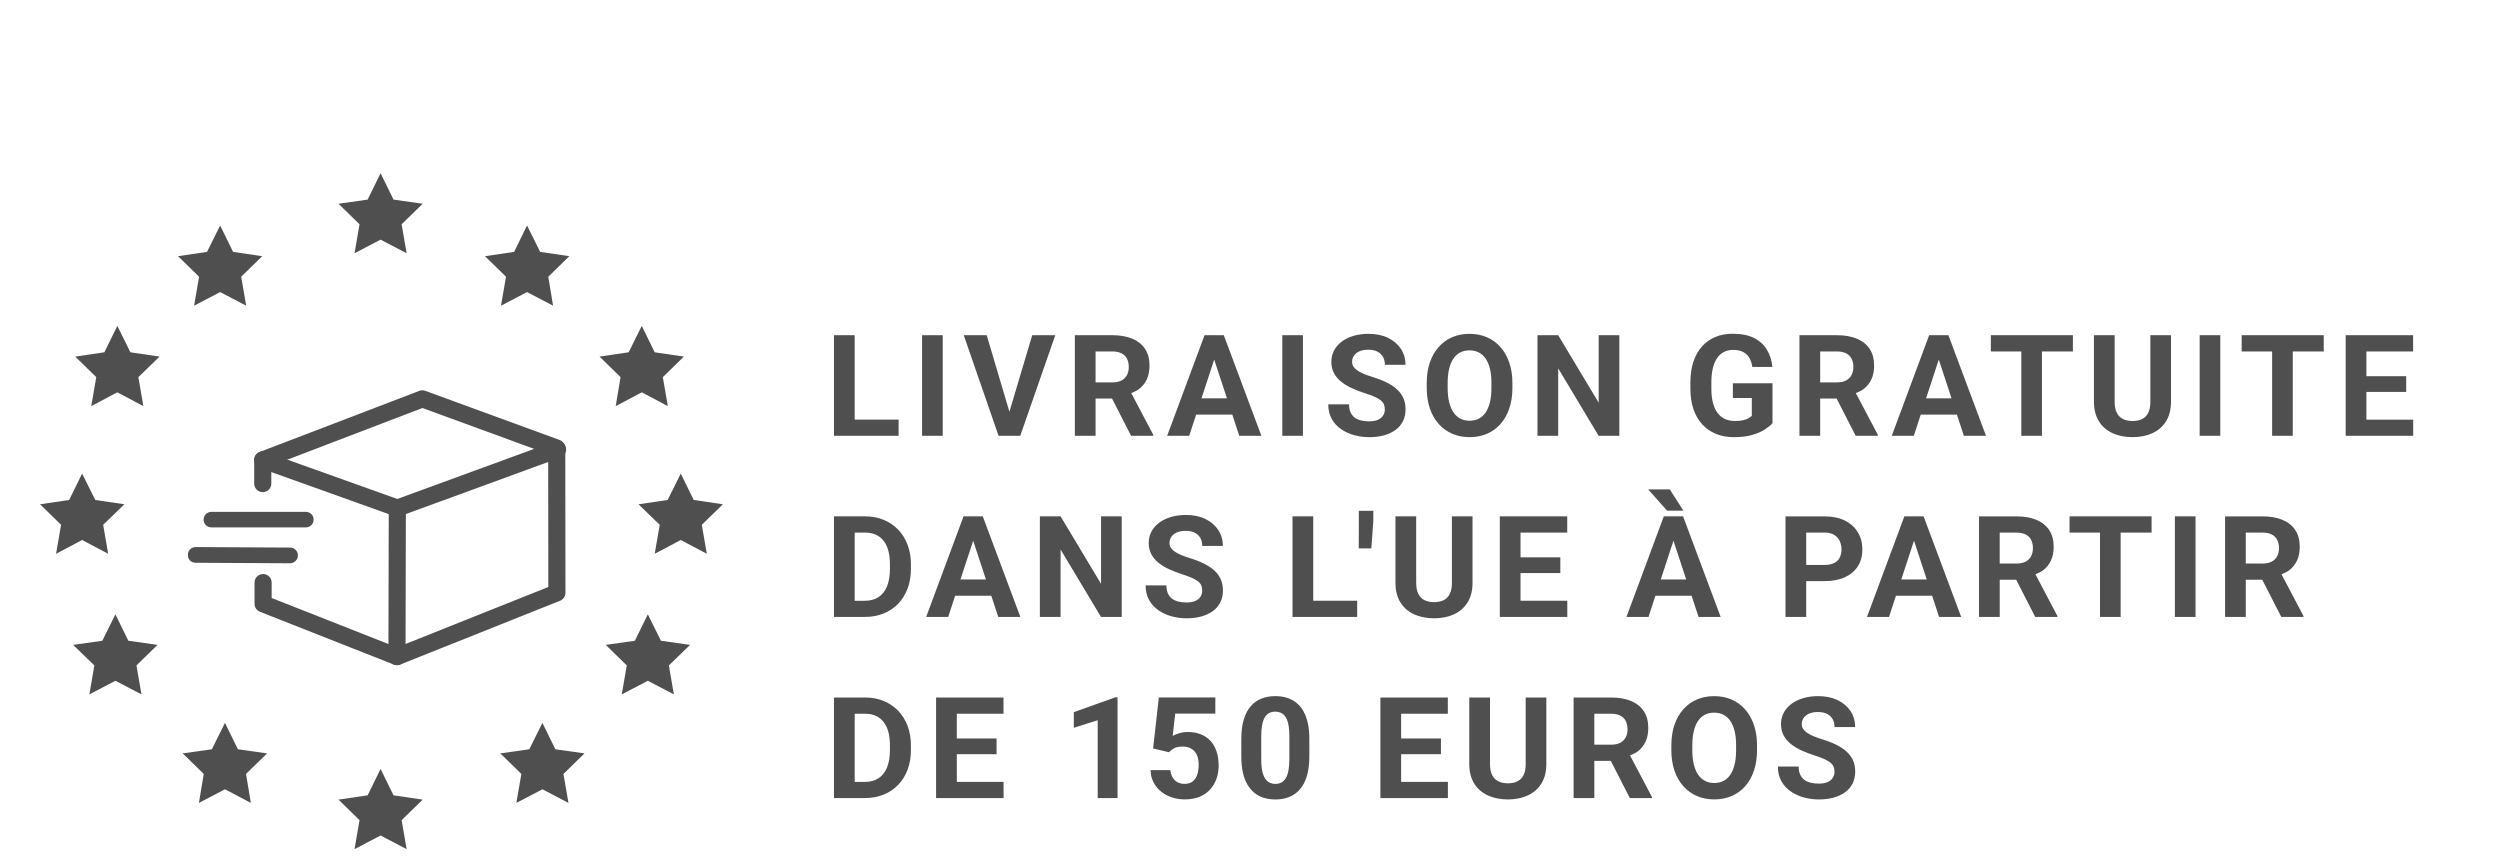 <svg viewBox="0 0 144.91 50" version="1.1" xmlns="http://www.w3.org/2000/svg" id="Layer_1">
  
  <defs>
    <style>
      .st0 {
        stroke-miterlimit: 10;
      }

      .st0, .st1 {
        fill: none;
        stroke: #4f4f4f;
        stroke-linecap: round;
        stroke-width: .992px;
      }

      .st1 {
        stroke-linejoin: round;
      }

      .st2 {
        fill: #4f4f4f;
      }
    </style>
  </defs>
  <polygon points="22.06 10.04 22.81 11.57 24.5 11.81 23.28 13 23.57 14.68 22.06 13.89 20.55 14.68 20.84 13 19.62 11.81 21.31 11.57 22.06 10.04" class="st2"></polygon>
  <polygon points="12.76 13.07 13.51 14.6 15.2 14.85 13.98 16.04 14.27 17.72 12.76 16.93 11.25 17.72 11.54 16.04 10.32 14.85 12 14.6 12.76 13.07" class="st2"></polygon>
  <polygon points="30.55 13.07 31.31 14.6 33 14.85 31.78 16.04 32.06 17.72 30.55 16.93 29.04 17.72 29.33 16.04 28.11 14.85 29.8 14.6 30.55 13.07" class="st2"></polygon>
  <polygon points="6.8 18.89 7.56 20.42 9.25 20.67 8.02 21.86 8.31 23.54 6.8 22.74 5.29 23.54 5.58 21.86 4.36 20.67 6.05 20.42 6.8 18.89" class="st2"></polygon>
  <polygon points="37.2 18.89 37.95 20.42 39.64 20.67 38.42 21.86 38.71 23.54 37.2 22.74 35.69 23.54 35.97 21.86 34.75 20.67 36.44 20.42 37.2 18.89" class="st2"></polygon>
  <polygon points="6.69 35.61 7.44 37.14 9.13 37.38 7.91 38.57 8.2 40.25 6.69 39.46 5.18 40.25 5.47 38.57 4.24 37.38 5.93 37.14 6.69 35.61" class="st2"></polygon>
  <polygon points="37.55 35.61 38.31 37.14 40 37.38 38.77 38.57 39.06 40.25 37.55 39.46 36.04 40.25 36.33 38.57 35.11 37.38 36.8 37.14 37.55 35.61" class="st2"></polygon>
  <polygon points="13.04 41.9 13.79 43.43 15.48 43.67 14.26 44.86 14.54 46.54 13.04 45.75 11.53 46.54 11.81 44.86 10.59 43.67 12.28 43.43 13.04 41.9" class="st2"></polygon>
  <polygon points="31.44 41.9 32.19 43.43 33.88 43.67 32.66 44.86 32.95 46.54 31.44 45.75 29.93 46.54 30.22 44.86 29 43.67 30.68 43.43 31.44 41.9" class="st2"></polygon>
  <polygon points="4.76 27.45 5.52 28.98 7.21 29.23 5.98 30.42 6.27 32.1 4.76 31.3 3.25 32.1 3.54 30.42 2.32 29.23 4.01 28.98 4.76 27.45" class="st2"></polygon>
  <polygon points="39.46 27.45 40.21 28.98 41.9 29.23 40.68 30.42 40.97 32.1 39.46 31.3 37.95 32.1 38.24 30.42 37.01 29.23 38.7 28.98 39.46 27.45" class="st2"></polygon>
  <polygon points="22.06 44.57 22.81 46.1 24.5 46.35 23.28 47.54 23.57 49.22 22.06 48.43 20.55 49.22 20.84 47.54 19.62 46.35 21.31 46.1 22.06 44.57" class="st2"></polygon>
  <g>
    <polyline points="15.23 28.03 15.23 26.66 24.48 23.12 32.27 25.97 32.28 34.36 23.01 38.06 15.25 35 15.25 33.77" class="st1"></polyline>
    <line y2="29.45" x2="23.03" y1="26.05" x1="32.32" class="st0"></line>
    <line y2="29.45" x2="23.03" y1="26.66" x1="15.23" class="st0"></line>
    <line y2="38.06" x2="23.01" y1="29.45" x1="23.03" class="st0"></line>
  </g>
  <path d="M11.33,32.62l5.48.03c.25,0,.45-.2.46-.45,0-.25-.2-.46-.45-.46l-5.48-.03h0c-.25,0-.45.2-.45.45-.01.26.19.46.44.46" class="st2"></path>
  <path d="M12.25,30.57h5.48c.25,0,.45-.2.45-.45s-.2-.45-.45-.45h-5.48c-.25,0-.45.2-.45.45,0,.25.2.45.45.45" class="st2"></path>
  <path d="M49.153,25.26h-.813v-5.83h1.201v4.893h2.546v.937h-2.935ZM54.644,19.43h-1.197v5.83h1.197v-5.83ZM58.257,25.26h.881l2.03-5.83h-1.337l-1.321,4.437-1.317-4.437h-1.33l2.018,5.83h.376ZM66.847,25.26h-1.285l-1.104-2.158h-.954v2.158h-1.201v-5.83h2.174c.445,0,.829.067,1.151.2.32.133.568.331.742.592.174.262.26.583.26.965,0,.312-.053.58-.158.803-.105.223-.254.408-.443.556-.13.101-.296.168-.456.241l1.275,2.416v.056ZM63.504,22.164h.981c.211,0,.386-.037.524-.112s.244-.179.314-.312c.07-.133.105-.288.105-.464,0-.187-.034-.348-.104-.484s-.175-.24-.316-.312c-.142-.072-.319-.108-.532-.108h-.973v1.793ZM71.833,25.26l-.404-1.229h-2.095l-.403,1.229h-1.277l2.166-5.83h1.117l2.178,5.83h-1.282ZM71.12,23.09l-.74-2.248-.737,2.248h1.477ZM75.524,19.43h-1.197v5.83h1.197v-5.83ZM79.872,24.333c-.135.06-.307.09-.515.09-.171,0-.328-.018-.471-.054-.143-.036-.266-.093-.368-.17-.103-.077-.183-.179-.238-.304s-.084-.279-.084-.46h-1.205c0,.328.068.612.204.853s.318.438.547.593c.228.155.482.27.763.346s.564.114.853.114c.32,0,.61-.036.869-.108.259-.072.481-.178.668-.316.188-.139.33-.309.429-.509s.148-.427.148-.681c0-.24-.042-.455-.124-.645-.083-.189-.206-.359-.369-.508-.162-.149-.364-.284-.606-.404-.241-.12-.521-.229-.839-.325-.189-.059-.355-.119-.5-.18-.145-.061-.266-.126-.364-.196s-.173-.145-.223-.225c-.049-.08-.074-.169-.074-.268,0-.131.035-.249.104-.354s.174-.19.312-.254c.139-.064.312-.096.521-.096.216,0,.396.038.538.114.143.076.25.179.32.309.071.129.106.28.106.45h1.193c0-.347-.089-.655-.267-.925s-.427-.481-.747-.637c-.32-.155-.695-.232-1.125-.232-.314,0-.604.039-.866.116-.264.077-.491.188-.683.33-.192.143-.342.314-.449.513-.106.199-.16.419-.16.663,0,.251.052.471.154.661s.244.355.425.499c.18.143.389.268.624.374.236.107.487.203.751.289.237.075.432.147.581.216s.266.139.348.21c.083.071.14.148.171.232.03.084.046.178.046.282,0,.131-.033.248-.099.352-.065.104-.165.187-.3.247ZM82.881,23.678c-.121-.353-.182-.75-.182-1.193v-.276c0-.446.06-.844.18-1.195s.29-.651.511-.899c.22-.248.481-.438.784-.568.304-.131.638-.196,1.003-.196.369,0,.704.065,1.008.196.303.131.564.32.784.568.221.248.392.548.513.899s.183.75.183,1.195v.276c0,.443-.061.841-.181,1.193s-.29.652-.509.899-.479.436-.782.566-.639.196-1.007.196c-.366,0-.7-.065-1.003-.196-.304-.131-.565-.319-.787-.566s-.394-.546-.515-.899ZM83.912,22.485c0,.307.028.579.084.815s.139.435.248.597.243.284.4.366c.157.083.338.124.541.124.202,0,.383-.041.54-.124.157-.083.29-.205.396-.366s.188-.36.244-.597c.057-.236.084-.508.084-.815v-.284c0-.31-.027-.582-.084-.817-.056-.235-.139-.432-.248-.592s-.243-.281-.4-.362-.338-.122-.541-.122c-.202,0-.382.041-.538.122s-.288.202-.396.362-.19.357-.246.592c-.056.235-.084.507-.084.817v.284ZM90.319,21.352l2.343,3.908h1.201v-5.83h-1.197v3.912l-2.347-3.912h-1.201v5.83h1.201v-3.908ZM100.445,23.07h1.097v1.033c-.042.043-.104.087-.182.134-.079.047-.182.086-.309.118-.127.032-.285.048-.475.048-.227,0-.426-.04-.597-.12s-.313-.199-.43-.358c-.116-.159-.204-.355-.263-.588s-.088-.502-.088-.807v-.373c0-.307.028-.577.084-.809.056-.232.138-.427.244-.585.106-.157.238-.277.395-.358.156-.082.334-.123.534-.123.243,0,.441.042.595.125.153.083.271.197.354.344s.139.319.168.517h1.165c-.04-.374-.146-.706-.318-.995-.172-.29-.421-.517-.746-.681-.326-.164-.742-.246-1.25-.246-.365,0-.697.062-.996.188-.3.125-.557.308-.773.548-.216.24-.382.536-.498.885s-.174.749-.174,1.197v.365c0,.448.06.847.18,1.195.12.349.292.643.515.883s.489.422.799.547c.31.124.652.186,1.028.186.425,0,.786-.045,1.086-.136.299-.091.543-.199.732-.326s.329-.245.42-.354v-2.31h-2.298v.857ZM105.504,25.26h-1.201v-5.83h2.174c.446,0,.83.067,1.151.2s.569.331.743.592c.173.262.26.583.26.965,0,.312-.053.58-.158.803-.105.223-.254.408-.444.556-.129.101-.296.168-.456.241l1.274,2.416v.056h-1.285l-1.104-2.158h-.954v2.158ZM105.504,20.371v1.793h.981c.21,0,.385-.037.524-.112.139-.075.243-.179.313-.312.071-.133.106-.288.106-.464,0-.187-.034-.348-.104-.484-.069-.136-.175-.24-.315-.312-.142-.072-.319-.108-.533-.108h-.973ZM115.115,25.26h-1.281l-.404-1.229h-2.095l-.403,1.229h-1.277l2.166-5.83h1.117l2.178,5.83ZM113.12,23.09l-.74-2.248-.737,2.248h1.477ZM117.163,25.26h1.197v-4.889h1.794v-.941h-4.757v.941h1.766v4.889ZM124.644,23.282c0,.262-.04.475-.122.641-.081.166-.198.287-.352.364-.154.078-.34.116-.559.116-.214,0-.398-.039-.555-.116-.156-.077-.276-.199-.358-.364-.083-.166-.124-.379-.124-.641v-3.852h-1.201v3.852c0,.449.095.826.286,1.133.19.307.455.538.793.692.337.155.724.232,1.159.232.435,0,.819-.078,1.154-.232s.599-.385.789-.692c.191-.307.286-.685.286-1.133v-3.852h-1.197v3.852ZM127.501,25.26h1.197v-5.83h-1.197v5.83ZM131.702,19.43h-1.766v.941h1.766v4.889h1.197v-4.889h1.794v-.941h-2.991ZM137.166,24.323v-1.605h2.307v-.913h-2.307v-1.433h2.707v-.941h-3.908v5.83h3.912v-.937h-2.711ZM52.606,31.574c.129.341.194.719.194,1.136v.275c0,.414-.065.792-.194,1.134s-.312.635-.548.879-.518.433-.845.564c-.327.132-.688.198-1.083.198h-1.79v-5.83h1.802c.39,0,.747.066,1.071.198.324.132.605.321.843.566.237.246.421.539.55.879ZM51.583,32.701c0-.299-.031-.562-.094-.788-.062-.228-.155-.418-.278-.573-.123-.154-.273-.271-.452-.35-.179-.079-.384-.118-.617-.118h-.601v3.951h.588c.315,0,.581-.071.797-.214s.38-.352.491-.627c.11-.274.166-.606.166-.997v-.284ZM56.966,29.93l2.178,5.83h-1.281l-.404-1.229h-2.095l-.403,1.229h-1.277l2.167-5.83h1.117ZM57.149,33.59l-.74-2.249-.738,2.249h1.477ZM63.822,33.842l-2.346-3.912h-1.201v5.83h1.201v-3.908l2.342,3.908h1.201v-5.83h-1.197v3.912ZM70.394,33.074c-.162-.149-.364-.284-.606-.404-.241-.12-.521-.229-.839-.325-.189-.059-.355-.118-.5-.18s-.266-.127-.364-.196-.173-.145-.223-.225c-.049-.08-.074-.169-.074-.268,0-.131.035-.249.104-.354s.174-.19.312-.254c.139-.064.312-.097.521-.097.216,0,.396.038.538.114s.25.179.32.309c.071.129.106.279.106.45h1.193c0-.347-.089-.655-.267-.925s-.427-.481-.747-.637-.695-.232-1.125-.232c-.314,0-.604.039-.866.116-.264.077-.491.188-.683.33-.192.144-.342.314-.449.513-.106.199-.16.42-.16.663,0,.251.052.471.154.66s.244.355.425.499c.18.143.389.268.624.374.236.106.487.203.751.288.237.075.432.147.581.217s.266.139.348.21c.083.07.14.148.171.232.03.084.046.178.046.282,0,.131-.033.248-.099.352-.065.104-.165.187-.3.247-.135.06-.307.09-.515.09-.171,0-.328-.019-.471-.054-.143-.036-.266-.093-.368-.171-.103-.077-.183-.179-.238-.304-.056-.126-.084-.279-.084-.461h-1.205c0,.328.068.612.204.853s.318.438.547.593c.228.155.482.271.763.347s.564.114.853.114c.32,0,.61-.036.869-.108s.481-.178.668-.316c.188-.139.33-.309.429-.509s.148-.427.148-.681c0-.24-.042-.455-.124-.645-.083-.189-.206-.358-.369-.508ZM76.12,29.93h-1.201v5.83h3.748v-.938h-2.547v-4.893ZM78.763,30.25l-.004,1.538h.729l.116-1.598v-.581h-.841v.641ZM85.355,29.93h-1.197v3.852c0,.262-.04.476-.122.641-.081.166-.198.287-.352.364-.154.078-.34.116-.559.116-.214,0-.398-.038-.555-.116-.156-.077-.276-.198-.358-.364-.083-.165-.124-.379-.124-.641v-3.852h-1.201v3.852c0,.449.095.826.286,1.134.19.307.455.537.793.692.337.154.724.232,1.159.232.435,0,.819-.078,1.154-.232.335-.155.599-.386.789-.692.191-.308.286-.685.286-1.134v-3.852ZM88.136,33.217h2.307v-.913h-2.307v-1.433h2.707v-.941h-3.908v5.83h3.912v-.938h-2.711v-1.605ZM95.552,35.76h-1.277l2.166-5.83h1.117l2.178,5.83h-1.281l-.404-1.229h-2.095l-.403,1.229ZM96.263,33.59h1.477l-.74-2.248-.737,2.248ZM97.577,29.602l-.788-1.233h-1.254l1.098,1.233h.944ZM107.69,30.855c.173.288.26.618.26.989,0,.376-.087.702-.26.977-.174.275-.424.487-.751.637s-.719.225-1.175.225h-1.069v2.078h-1.201v-5.83h2.271c.456,0,.848.082,1.175.246s.577.391.751.679ZM106.741,31.852c0-.173-.033-.335-.1-.484-.067-.149-.173-.27-.316-.36-.145-.091-.331-.136-.561-.136h-1.069v1.873h1.069c.229,0,.416-.037.561-.113.144-.076.249-.183.316-.318.066-.137.1-.29.1-.461ZM111.5,29.93l2.178,5.83h-1.281l-.404-1.229h-2.095l-.403,1.229h-1.277l2.166-5.83h1.117ZM111.683,33.59l-.74-2.248-.737,2.248h1.477ZM117.981,33.288l1.274,2.416v.057h-1.285l-1.104-2.158h-.954v2.158h-1.201v-5.83h2.174c.446,0,.83.067,1.151.2.321.134.569.331.743.593.173.262.26.583.26.965,0,.312-.053.58-.158.803s-.254.408-.444.557c-.129.101-.296.168-.456.241ZM115.912,32.664h.981c.21,0,.385-.037.524-.111.139-.075.243-.179.313-.312.071-.134.106-.288.106-.465,0-.187-.034-.348-.104-.484-.069-.136-.175-.24-.315-.312-.142-.071-.319-.107-.533-.107h-.973v1.793ZM121.724,29.93h-1.766v.941h1.766v4.889h1.197v-4.889h1.794v-.941h-2.991ZM126.065,35.76h1.197v-5.83h-1.197v5.83ZM132.244,33.288l1.274,2.416v.057h-1.285l-1.104-2.158h-.954v2.158h-1.201v-5.83h2.174c.446,0,.83.067,1.151.2.321.134.569.331.743.593.173.262.26.583.26.965,0,.312-.053.58-.158.803s-.254.408-.444.557c-.129.101-.296.168-.456.241ZM130.175,32.664h.981c.21,0,.385-.037.524-.111.139-.075.243-.179.313-.312.071-.134.106-.288.106-.465,0-.187-.034-.348-.104-.484-.069-.136-.175-.24-.315-.312-.142-.071-.319-.107-.533-.107h-.973v1.793ZM52.606,42.074c.129.34.194.718.194,1.135v.276c0,.413-.065.791-.194,1.133s-.312.635-.548.879-.518.433-.845.564c-.327.132-.688.198-1.083.198h-1.79v-5.829h1.802c.39,0,.747.065,1.071.198.324.132.605.32.843.566.237.245.421.538.55.879ZM51.583,43.201c0-.299-.031-.562-.094-.789-.062-.227-.155-.418-.278-.572-.123-.155-.273-.271-.452-.351-.179-.078-.384-.118-.617-.118h-.601v3.952h.588c.315,0,.581-.071.797-.215.216-.143.38-.352.491-.626.11-.275.166-.607.166-.997v-.284ZM55.46,43.716h2.306v-.912h-2.306v-1.434h2.707v-.94h-3.908v5.829h3.912v-.937h-2.71v-1.606ZM62.243,41.279v.908l1.385-.439v4.512h1.149v-5.842h-.12l-2.414.861ZM70.168,42.948c-.153-.168-.34-.296-.559-.384s-.47-.133-.753-.133c-.194,0-.37.026-.528.078-.157.053-.274.102-.353.146l.145-1.293h2.326v-.933h-3.275l-.332,2.954.921.221c.077-.086.174-.162.29-.229s.281-.1.495-.1c.157,0,.295.025.414.075.119.051.217.123.294.217.078.094.135.204.173.332.037.128.056.271.056.429s-.016.304-.046.438c-.031.135-.078.252-.143.353-.063.1-.147.178-.252.233-.104.057-.229.085-.376.085-.158,0-.295-.032-.413-.097-.117-.063-.211-.155-.282-.274-.07-.118-.113-.261-.13-.426h-1.146c.006.27.063.509.175.719.11.209.259.388.444.534s.395.258.629.332c.233.075.476.112.727.112.336,0,.627-.052.873-.156.245-.104.449-.247.612-.431.163-.183.284-.391.364-.624s.12-.48.12-.739c0-.307-.04-.582-.12-.824-.08-.243-.197-.448-.351-.617ZM75.803,41.901c.062.271.092.581.092.931v1.01c0,.438-.047.814-.141,1.131-.093.316-.228.575-.402.776-.175.202-.382.351-.622.446-.24.097-.507.145-.801.145-.235,0-.454-.03-.657-.09-.202-.061-.385-.154-.546-.282-.162-.128-.301-.291-.417-.486-.115-.196-.204-.431-.266-.703s-.092-.585-.092-.937v-1.01c0-.438.047-.812.142-1.127.095-.313.229-.57.404-.771s.383-.348.624-.442c.24-.095.507-.142.801-.142.234,0,.453.029.654.09.201.06.384.152.547.278.162.125.302.286.416.482.115.196.203.43.265.7ZM74.737,42.675c0-.21-.012-.395-.034-.553-.022-.156-.057-.291-.102-.402-.046-.109-.102-.2-.168-.27-.067-.069-.144-.12-.229-.152-.086-.031-.181-.048-.284-.048-.131,0-.246.025-.347.076-.1.051-.185.132-.254.242s-.122.257-.158.44c-.036.183-.055.405-.055.666v1.317c0,.211.012.396.034.557s.058.297.104.411c.047.113.103.205.168.275.065.071.142.123.229.154.087.032.182.049.286.049.128,0,.242-.026.342-.078.101-.053.186-.135.257-.249.07-.113.123-.262.158-.446.034-.184.052-.408.052-.673v-1.317ZM81.215,43.716h2.307v-.912h-2.307v-1.434h2.707v-.94h-3.908v5.829h3.912v-.937h-2.711v-1.606ZM88.436,44.282c0,.262-.04.475-.122.641-.081.165-.198.286-.352.364-.154.077-.34.116-.559.116-.214,0-.398-.039-.555-.116-.156-.078-.276-.199-.358-.364-.083-.166-.124-.379-.124-.641v-3.852h-1.201v3.852c0,.448.095.826.286,1.133.19.307.455.538.793.692.337.155.724.232,1.159.232.435,0,.819-.077,1.154-.232.335-.154.599-.386.789-.692.191-.307.286-.685.286-1.133v-3.852h-1.197v3.852ZM94.483,43.787l1.274,2.417v.056h-1.285l-1.104-2.158h-.954v2.158h-1.201v-5.829h2.174c.446,0,.83.066,1.151.2.321.133.569.331.743.592.173.262.26.584.26.965,0,.312-.053.58-.158.803-.105.224-.254.409-.444.557-.129.101-.296.168-.456.241ZM92.414,43.164h.981c.21,0,.385-.038.524-.112.139-.075.243-.179.313-.312.071-.134.106-.288.106-.465,0-.187-.034-.348-.104-.484-.069-.136-.175-.239-.315-.312-.142-.072-.319-.108-.533-.108h-.973v1.794ZM101.662,42.013c.121.351.183.749.183,1.195v.276c0,.442-.061.841-.181,1.192-.12.353-.29.652-.509.899s-.479.436-.782.566-.639.196-1.007.196c-.366,0-.7-.065-1.003-.196-.304-.131-.565-.319-.787-.566s-.394-.547-.515-.899c-.121-.352-.182-.75-.182-1.192v-.276c0-.446.06-.845.18-1.195.12-.352.29-.65.511-.898.22-.248.481-.438.784-.568.304-.131.638-.196,1.003-.196.369,0,.704.065,1.008.196.303.131.564.32.784.568.221.248.392.547.513.898ZM100.631,43.201c0-.31-.027-.582-.084-.817-.056-.235-.139-.433-.248-.593s-.243-.28-.4-.361c-.157-.082-.338-.122-.541-.122-.202,0-.382.04-.538.122-.156.081-.288.201-.396.361s-.19.357-.246.593-.084.508-.084.817v.284c0,.307.028.578.084.814s.139.436.248.597.243.283.4.366.338.124.541.124c.202,0,.383-.041.54-.124s.29-.205.396-.366.188-.36.244-.597c.057-.236.084-.508.084-.814v-.284ZM107.043,43.573c-.162-.149-.364-.284-.606-.404-.241-.12-.521-.229-.839-.324-.189-.059-.355-.119-.5-.181s-.266-.127-.364-.196-.173-.144-.223-.224c-.049-.08-.074-.17-.074-.269,0-.131.035-.249.104-.354s.174-.189.312-.254.312-.096.521-.096c.216,0,.396.038.538.113.143.076.25.18.32.309.071.129.106.279.106.45h1.193c0-.347-.089-.655-.267-.925s-.427-.481-.747-.637c-.32-.154-.695-.231-1.125-.231-.314,0-.604.038-.866.116-.264.077-.491.188-.683.33-.192.143-.342.313-.449.513-.106.198-.16.419-.16.662,0,.251.052.471.154.66.103.19.244.356.425.499.18.143.389.268.624.374.236.107.487.203.751.288.237.075.432.147.581.217s.266.14.348.21c.083.071.14.148.171.232.03.084.046.178.046.282,0,.131-.033.248-.099.353-.065.104-.165.186-.3.246-.135.06-.307.09-.515.09-.171,0-.328-.018-.471-.054s-.266-.093-.368-.17c-.103-.078-.183-.18-.238-.305-.056-.126-.084-.279-.084-.461h-1.205c0,.329.068.613.204.854s.318.438.547.592c.228.155.482.271.763.347s.564.114.853.114c.32,0,.61-.036.869-.108.259-.071.481-.177.668-.316.188-.139.33-.308.429-.508s.148-.428.148-.681c0-.24-.042-.455-.124-.645-.083-.189-.206-.359-.369-.509Z" class="st2"></path>
</svg>